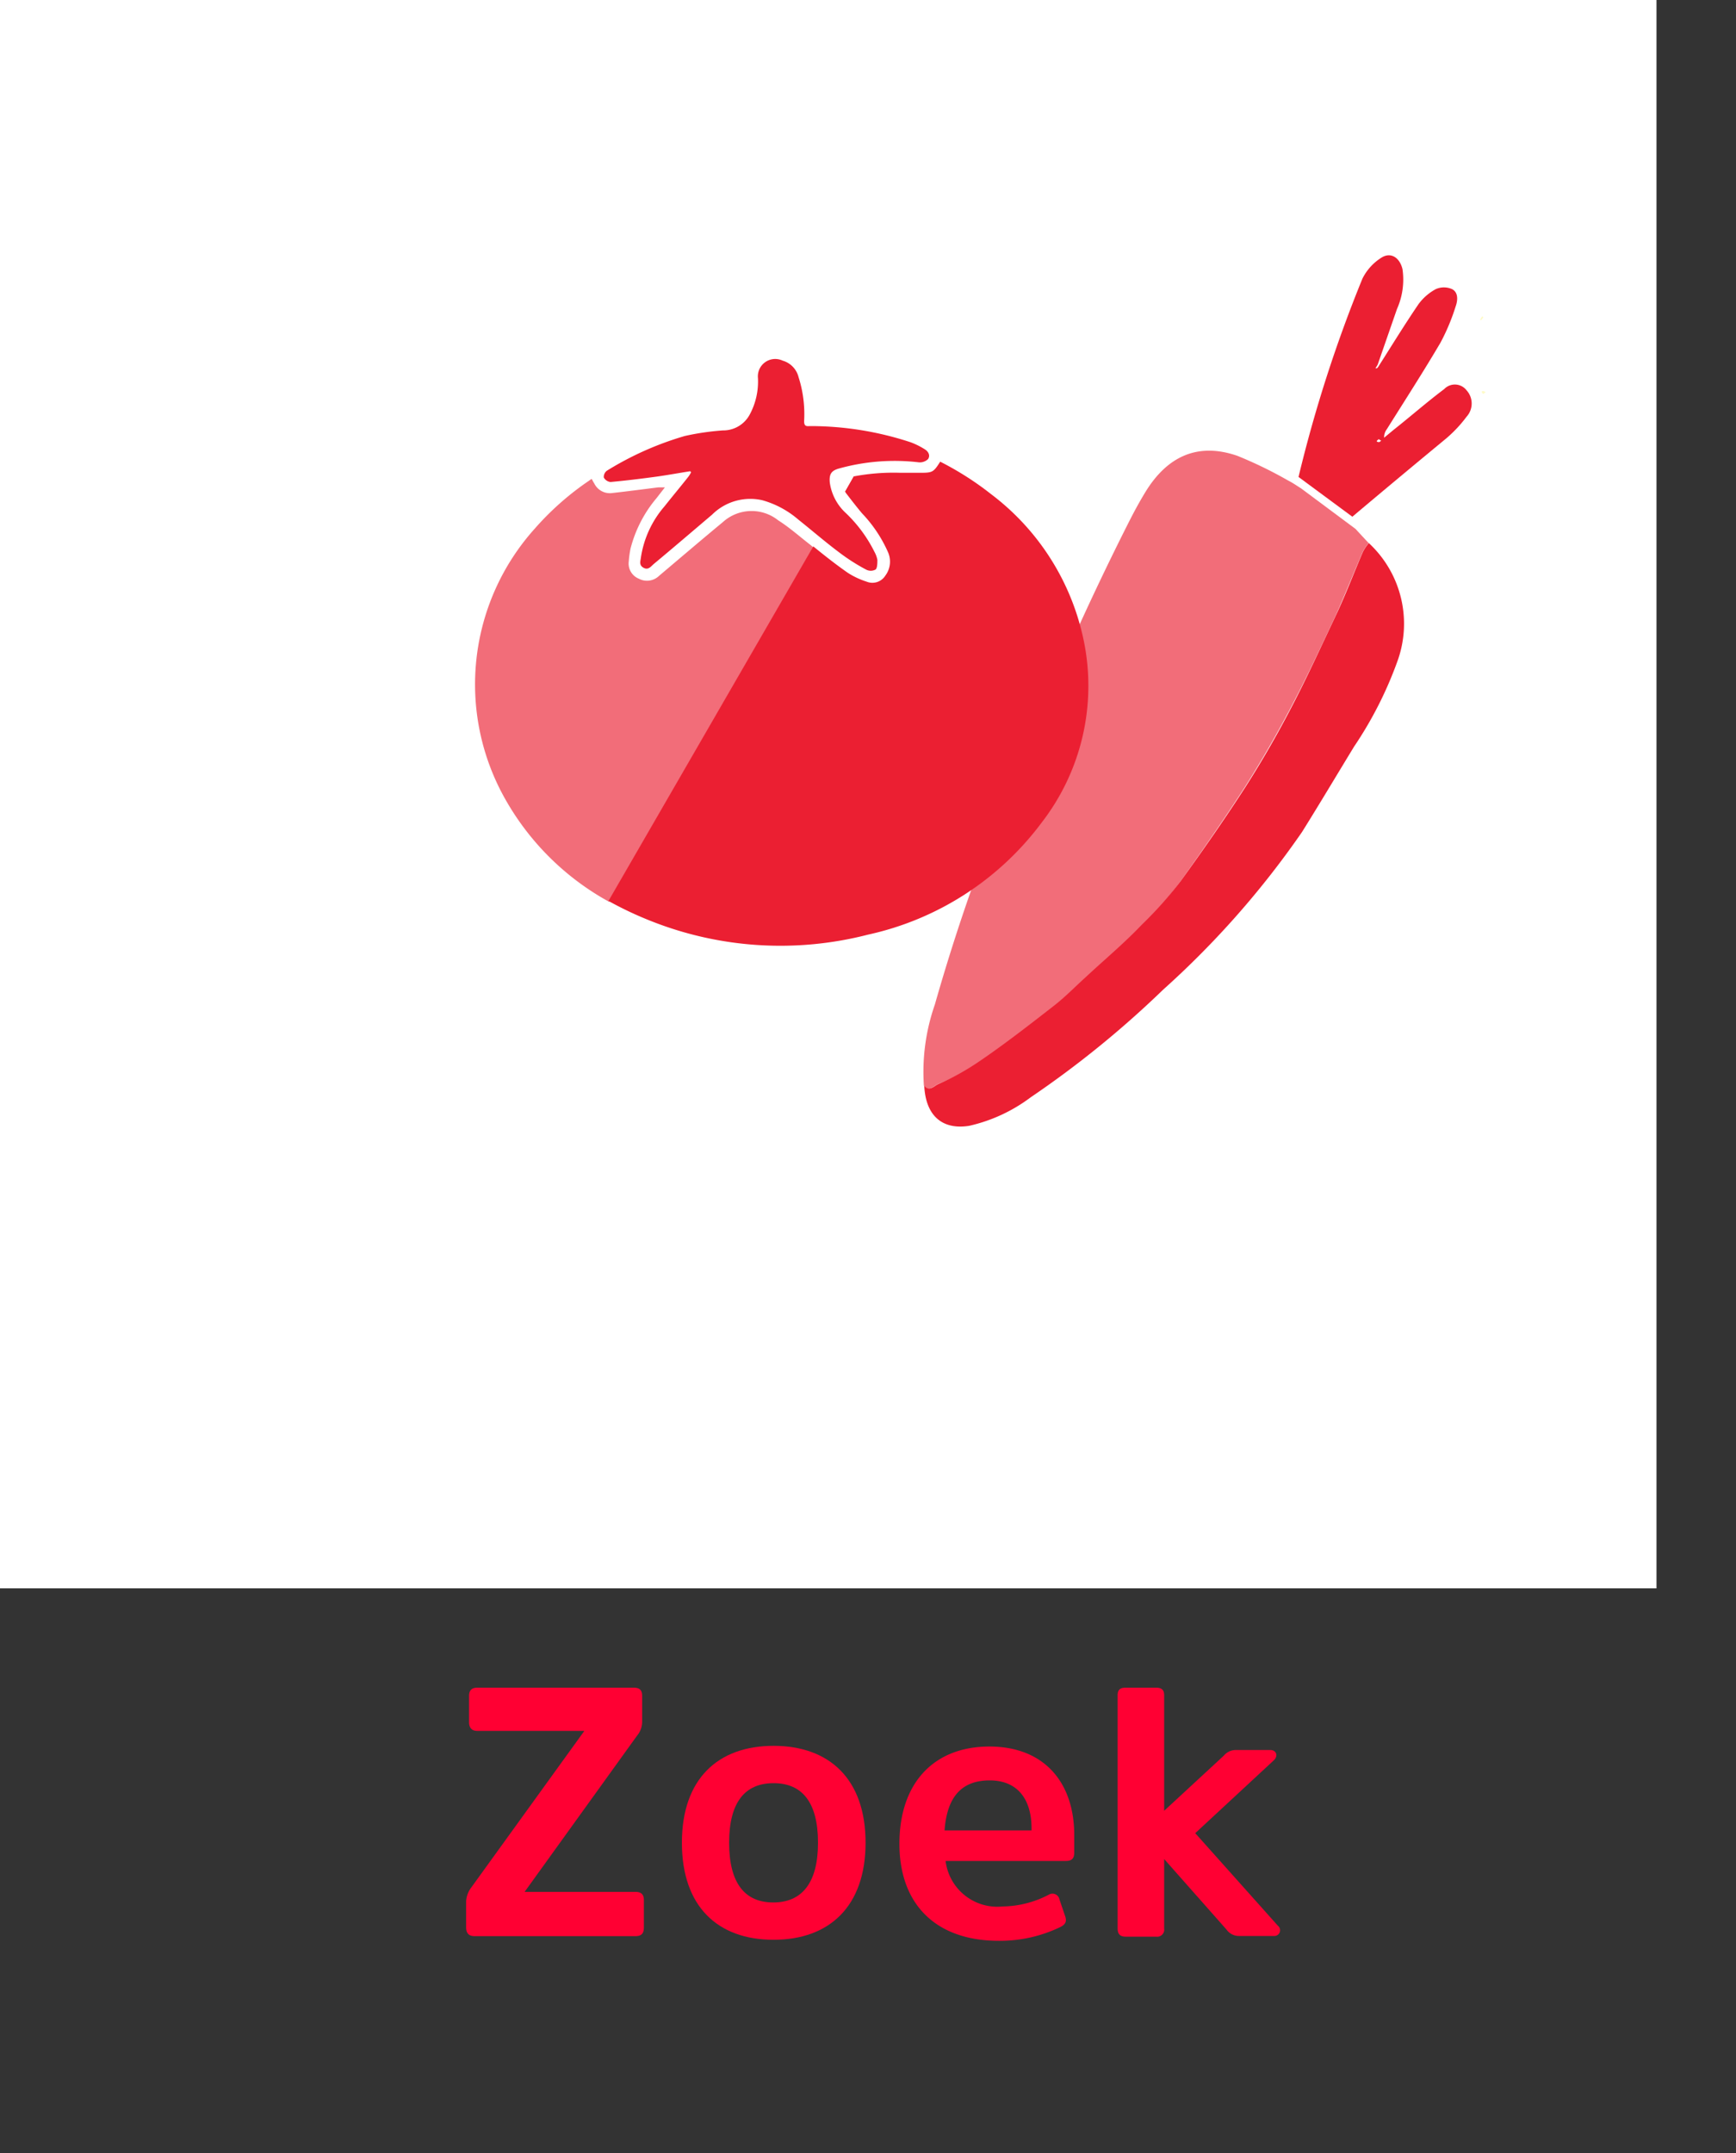 <svg viewBox="0 0 100 124" xmlns="http://www.w3.org/2000/svg"><rect x="0" y="0" width="100" height="124" fill="#333333" stroke="none"/><path d="m-1.22-3.23h96.64v94.71h-96.64z" fill="#fff"/><g fill="#f03"><path d="m26.85 109.5a1.47 1.47 0 0 1 .31-.81l6.5-9h-6.16q-.48 0-.48-.51v-1.5c0-.34.16-.48.48-.48h9c.35 0 .49.14.49.48v1.49a1.25 1.25 0 0 1 -.29.79l-6.48 9h6.38c.35 0 .49.16.49.48v1.56c0 .36-.14.51-.49.51h-9.26c-.32 0-.49-.15-.49-.51z"/><path d="m39.28 106.13c0-3.67 2.07-5.58 5.28-5.58s5.3 1.91 5.3 5.58-2.09 5.59-5.3 5.59-5.28-1.91-5.28-5.59zm7.84 0c0-2.35-.93-3.43-2.56-3.43s-2.56 1.08-2.56 3.43.92 3.44 2.54 3.44 2.58-1.08 2.58-3.44z"/><path d="m60.42 109.12a.41.41 0 0 1 .61.28l.34 1c.08.28 0 .44-.3.59a8 8 0 0 1 -3.53.79c-3.6 0-5.73-2.07-5.73-5.59s2-5.6 5.18-5.6 4.89 2.09 4.89 5.1v1c0 .35-.14.49-.49.49h-6.92a3 3 0 0 0 3.29 2.62 5.87 5.87 0 0 0 2.66-.68zm-6-3.7h5v-.12c0-1.68-.81-2.76-2.41-2.76s-2.46.93-2.6 2.88z"/><path d="m71.36 111.5a.87.87 0 0 1 -.71-.37l-3.59-4.06v4a.41.41 0 0 1 -.47.47h-1.75c-.32 0-.46-.15-.46-.47v-13.43c0-.32.14-.44.46-.44h1.75c.32 0 .47.12.47.44v6.65l3.43-3.17a.9.9 0 0 1 .69-.33h2c.33 0 .47.33.2.59l-4.53 4.2 4.76 5.33a.33.33 0 0 1 -.23.59z"/></g><path d="m78.08 30.46.76.82a2.76 2.76 0 0 0 -.34.5c-.51 1.19-1 2.4-1.51 3.56-.85 1.81-1.69 3.62-2.62 5.38q-1.25 2.39-2.68 4.64c-1.19 1.84-2.44 3.64-3.69 5.4a22.56 22.56 0 0 1 -2.21 2.56c-1 1-2.14 2-3.21 3-.61.55-1.18 1.14-1.82 1.64-1.44 1.12-2.9 2.22-4.38 3.26a14.29 14.29 0 0 1 -2.38 1.23c-.19.09-.49.45-.78.08a11.73 11.73 0 0 1 .63-4.67 114.34 114.34 0 0 1 4.56-13c2-5.06 4.22-10.07 6.68-14.92.27-.53.56-1.06.87-1.57 1.29-2.13 3.07-2.89 5.31-2.12a24.14 24.14 0 0 1 2.94 1.43c.26.13.5.3.74.45z" fill="#eb1f32" opacity=".65"/><path d="m53.24 62.53c.29.37.59 0 .78-.08a14.29 14.29 0 0 0 2.33-1.28c1.48-1 2.94-2.14 4.38-3.26.64-.5 1.21-1.09 1.82-1.64 1.07-1 2.18-1.92 3.21-3a22.56 22.56 0 0 0 2.24-2.51c1.28-1.77 2.53-3.56 3.72-5.4q1.44-2.25 2.68-4.64c.9-1.72 1.74-3.57 2.6-5.38.54-1.16 1-2.37 1.51-3.56a2.76 2.76 0 0 1 .34-.5 6.33 6.33 0 0 1 1.63 6.85 22.21 22.21 0 0 1 -2.48 4.87c-1 1.64-2 3.32-3 4.92a51.45 51.45 0 0 1 -8 9.08 57 57 0 0 1 -7.63 6.2 9.31 9.31 0 0 1 -3.54 1.64c-1.57.25-2.51-.6-2.59-2.31z" fill="#eb1f32"/><path d="m77.9 29.76-3.1-2.29a78.78 78.78 0 0 1 3.68-11.42 3 3 0 0 1 1.08-1.2c.56-.37 1.08 0 1.23.66a4.17 4.17 0 0 1 -.32 2.29l-1.11 3.2a2.39 2.39 0 0 1 -.13.21s.08 0 .09 0a.67.67 0 0 0 .12-.16c.75-1.18 1.48-2.37 2.27-3.53a3 3 0 0 1 1-.87 1.16 1.16 0 0 1 .93 0c.38.19.33.67.21 1a12 12 0 0 1 -.87 2.08c-1 1.7-2.06 3.34-3.1 5a.76.76 0 0 0 -.15.48l.53-.44c1-.79 1.93-1.61 2.93-2.36a.85.85 0 0 1 1.29.07 1.13 1.13 0 0 1 0 1.52 7.58 7.58 0 0 1 -1.16 1.24c-1.84 1.52-3.63 3.01-5.42 4.52zm1.67-4.39c-.07 0-.11-.07-.15-.07s0 0-.08.06 0 .1.08.1.08-.04.15-.09z" fill="#eb1f32"/><path d="m85.45 18.27a1 1 0 0 1 -.12.16s0 0-.08 0l.12-.21z" fill="#fefbc8"/><path d="m85.58 22.58c-.07.06-.11.11-.15.1s-.05-.07-.08-.1.06-.06.08-.06a.51.51 0 0 1 .15.06z" fill="#fefbc8"/><path d="m48.85 33a4.63 4.63 0 0 0 1.09.48.88.88 0 0 0 1.06-.33 1.34 1.34 0 0 0 .14-1.34 7.77 7.77 0 0 0 -1.5-2.25c-.32-.38-.62-.77-.92-1.16a.39.39 0 0 1 -.06-.11l-1.85 3.2c.69.51 1.35 1.05 2.04 1.51z" fill="none"/><path d="m62.42 36.86a14.15 14.15 0 0 0 -5.33-8.4 17.55 17.55 0 0 0 -2.93-1.87c-.39.61-.44.64-1.16.64h-1.13a12.3 12.3 0 0 0 -2.7.21l-.49.86a.39.39 0 0 0 .06.11c.3.39.6.78.92 1.16a7.77 7.77 0 0 1 1.5 2.25 1.34 1.34 0 0 1 -.16 1.33.88.88 0 0 1 -1.08.35 4.63 4.63 0 0 1 -1.07-.5c-.69-.48-1.35-1-2-1.53l-11.8 20.42a20.61 20.61 0 0 0 2.51 1.18 20.22 20.22 0 0 0 12.44.76 17 17 0 0 0 10-6.45 12.87 12.87 0 0 0 2.42-10.52z" fill="#eb1f32"/><path d="m46.68 31.38c-.61-.47-1.2-1-1.85-1.41a2.46 2.46 0 0 0 -3.19.1c-1.21 1-2.45 2.06-3.67 3.09a1 1 0 0 1 -1.17.17.94.94 0 0 1 -.58-1 5.83 5.83 0 0 1 .1-.73 7.3 7.3 0 0 1 1.49-2.9l.49-.63h-.38c-.89.11-1.79.23-2.69.33a1 1 0 0 1 -1-.56c-.05-.07-.09-.16-.15-.26l-.36.25a16.37 16.37 0 0 0 -2.91 2.61 13.42 13.42 0 0 0 -1.72 15.56 15.33 15.33 0 0 0 6 5.94l11.78-20.4z" fill="#eb1f32" opacity=".65"/><path d="m48.53 28a1.34 1.34 0 0 0 .15.29l.49-.86c-.12 0-.25 0-.38.06-.33.09-.36.25-.26.51z" fill="#fff"/><path d="m39.76 27.14c-.64.1-1.29.22-1.93.31-.89.12-1.77.23-2.66.31a.5.5 0 0 1 -.39-.26.45.45 0 0 1 .18-.39 18.07 18.07 0 0 1 4.49-2 14.83 14.83 0 0 1 2.19-.32 1.73 1.73 0 0 0 1.55-.92 4 4 0 0 0 .47-2.1 1 1 0 0 1 1.42-1 1.32 1.32 0 0 1 .92.95 7 7 0 0 1 .32 2.54c0 .34.18.28.38.28a18.46 18.46 0 0 1 5.75.93 4.35 4.35 0 0 1 .81.4c.22.13.34.36.2.57a.69.69 0 0 1 -.51.19 11.94 11.94 0 0 0 -4.68.37c-.37.12-.52.3-.47.8a2.94 2.94 0 0 0 .87 1.7 8 8 0 0 1 1.7 2.28 1.6 1.6 0 0 1 .17.46c0 .19 0 .46-.1.56a.58.58 0 0 1 -.56 0 11.25 11.25 0 0 1 -1.56-1c-.8-.6-1.56-1.26-2.34-1.88a5.4 5.4 0 0 0 -2.07-1.11 3.12 3.12 0 0 0 -2.89.83c-1.12.95-2.24 1.91-3.37 2.85-.16.14-.31.36-.58.21s-.18-.37-.15-.6a5.82 5.82 0 0 1 1.36-2.94c.45-.57.92-1.13 1.37-1.7a1.83 1.83 0 0 0 .16-.26z" fill="#eb1f32"/></svg>
